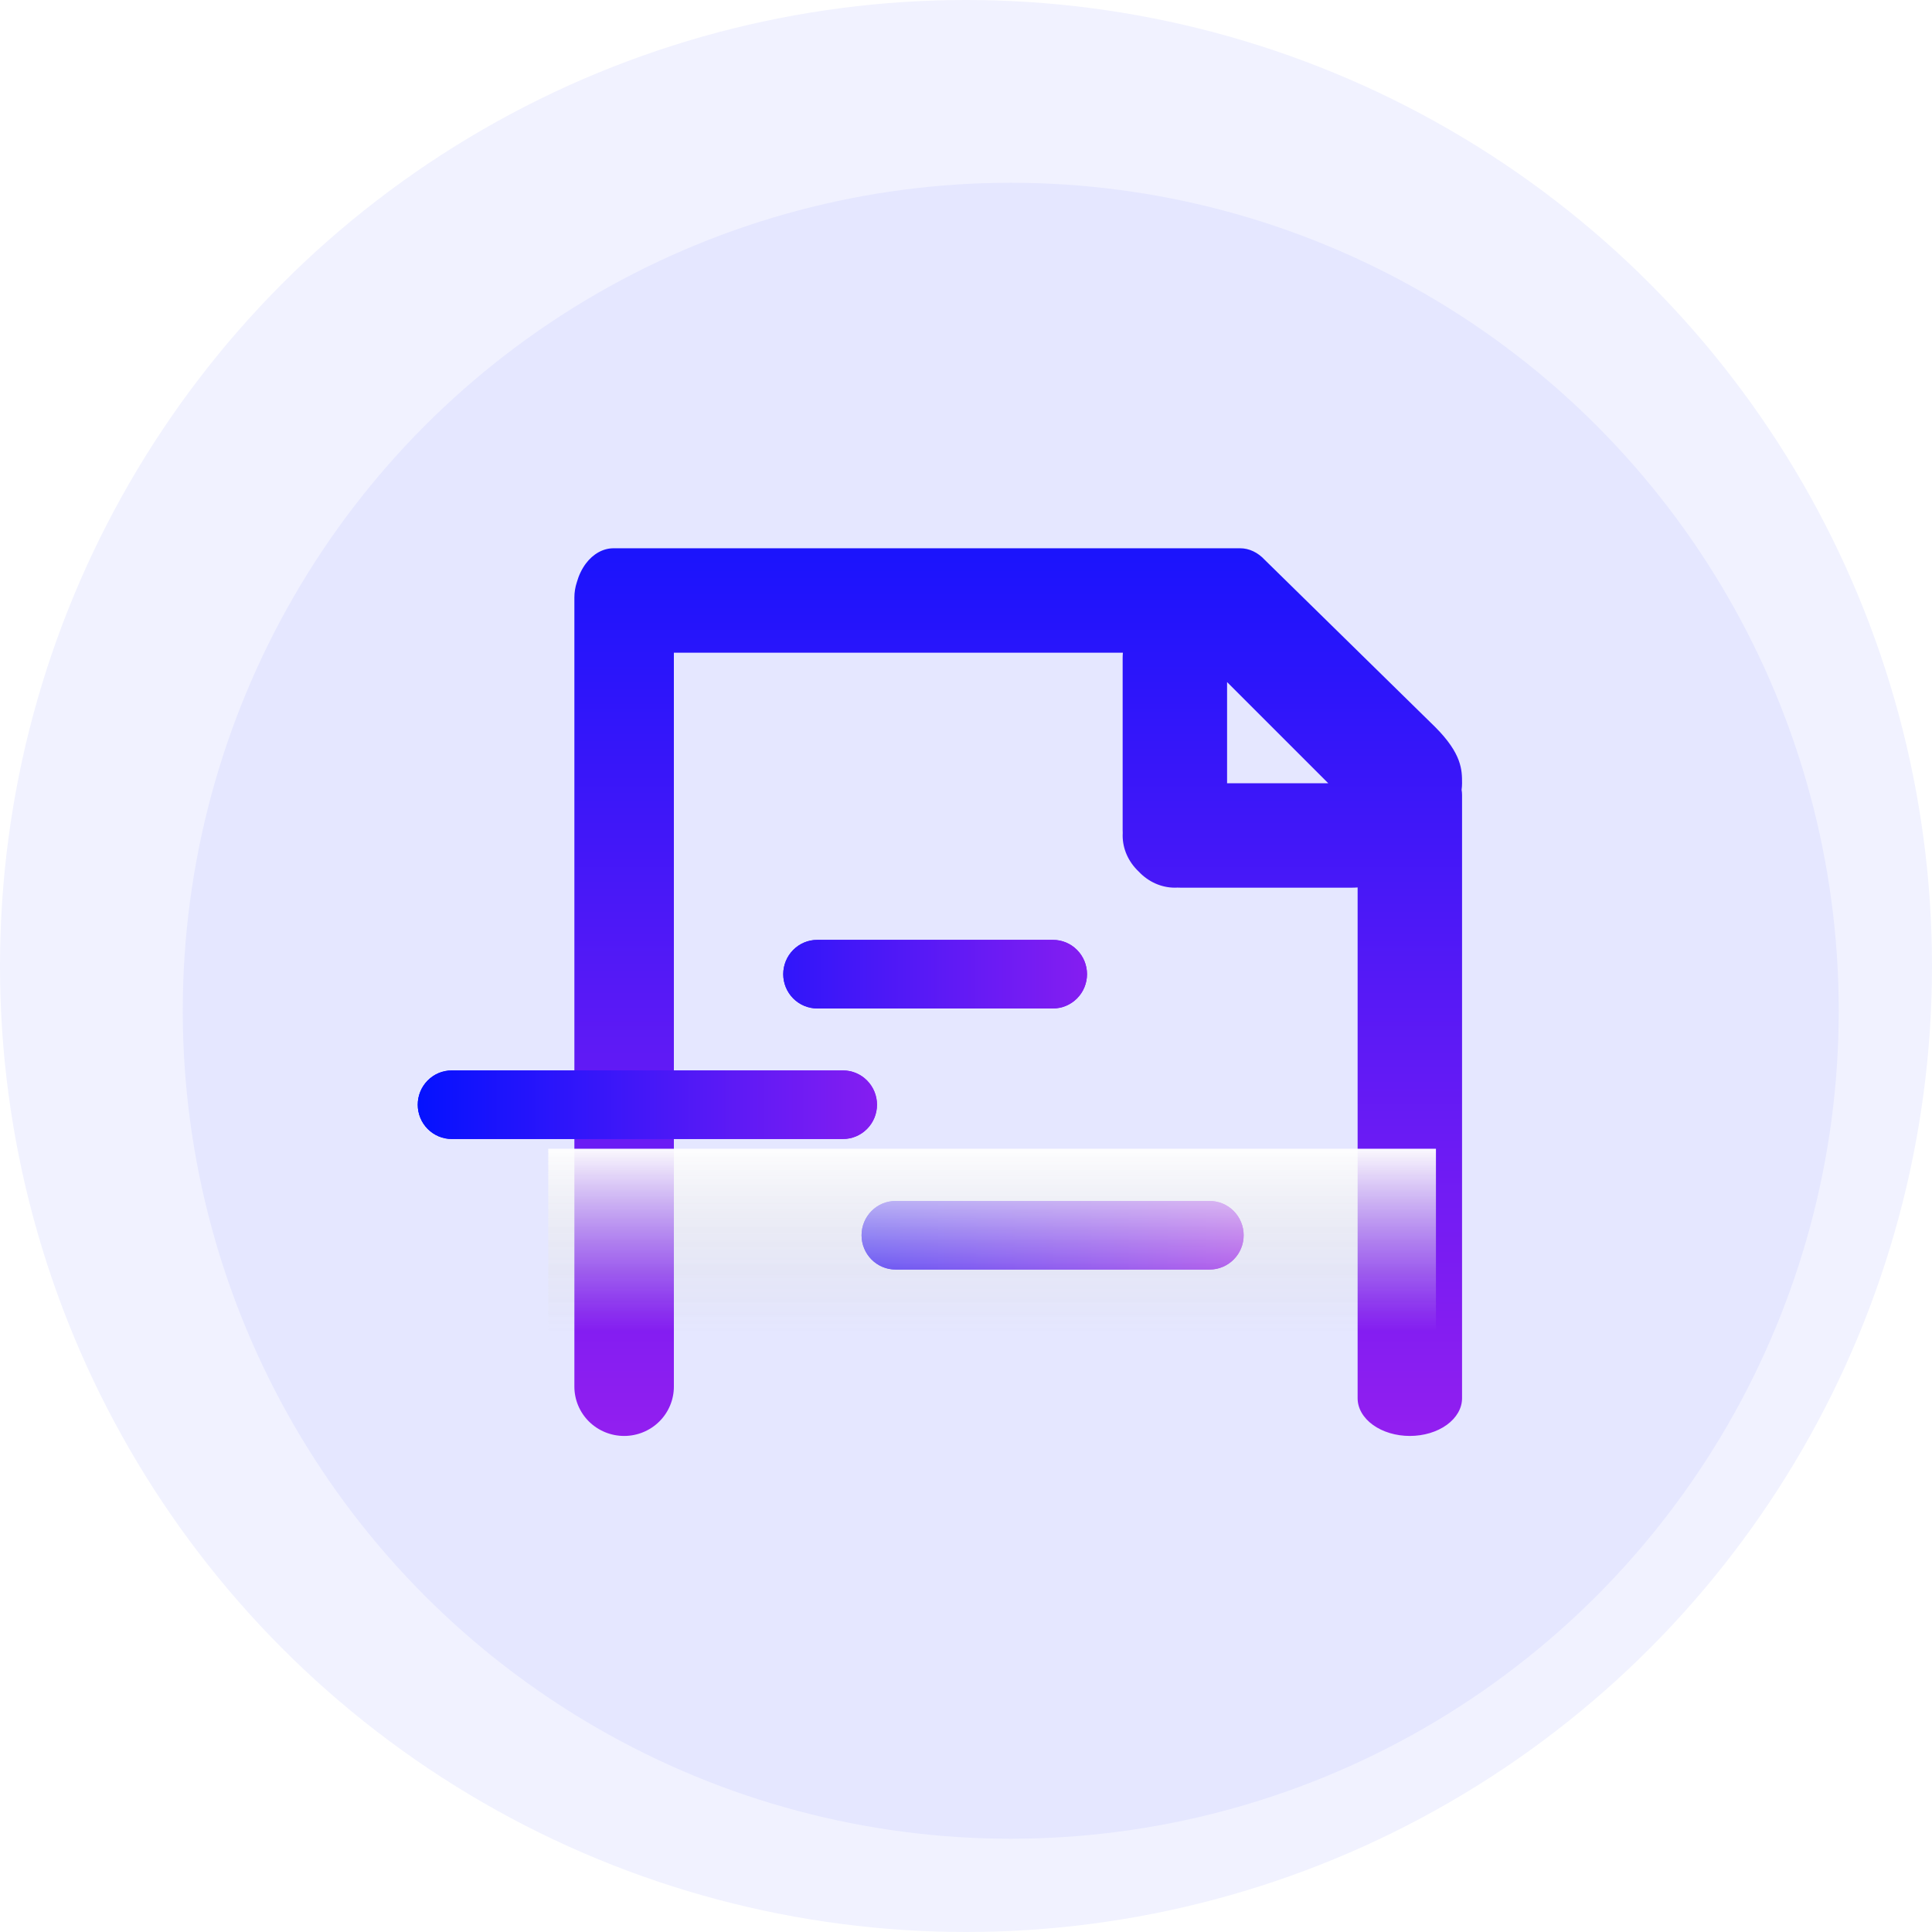 <svg width="74" height="74" viewBox="0 0 74 74" fill="none" xmlns="http://www.w3.org/2000/svg">
<rect x="13" y="13" width="48" height="48" rx="24" fill="#E5E7FF"/>
<path d="M39.242 37.133C39.242 38.771 37.914 40.098 36.277 40.098C34.639 40.098 33.312 38.771 33.312 37.133C33.312 35.495 34.639 34.168 36.277 34.168C37.914 34.168 39.242 35.495 39.242 37.133Z" stroke="black" stroke-width="1.4"/>
<path d="M37.657 46.2H34.914C34.732 46.2 34.558 46.272 34.429 46.401C34.301 46.529 34.229 46.704 34.229 46.886C34.229 47.068 34.301 47.242 34.429 47.371C34.558 47.499 34.732 47.571 34.914 47.571H37.657C37.839 47.571 38.013 47.499 38.142 47.371C38.271 47.242 38.343 47.068 38.343 46.886C38.343 46.704 38.271 46.529 38.142 46.401C38.013 46.272 37.839 46.2 37.657 46.2ZM37.657 27H34.914C34.732 27 34.558 27.072 34.429 27.201C34.301 27.329 34.229 27.504 34.229 27.686C34.229 27.868 34.301 28.042 34.429 28.171C34.558 28.299 34.732 28.371 34.914 28.371H37.657C37.839 28.371 38.013 28.299 38.142 28.171C38.271 28.042 38.343 27.868 38.343 27.686C38.343 27.504 38.271 27.329 38.142 27.201C38.013 27.072 37.839 27 37.657 27ZM45.886 35.229C45.704 35.229 45.529 35.301 45.401 35.429C45.272 35.558 45.2 35.732 45.2 35.914V38.657C45.2 38.839 45.272 39.013 45.401 39.142C45.529 39.271 45.704 39.343 45.886 39.343C46.068 39.343 46.242 39.271 46.371 39.142C46.499 39.013 46.571 38.839 46.571 38.657V35.914C46.571 35.732 46.499 35.558 46.371 35.429C46.242 35.301 46.068 35.229 45.886 35.229ZM26.686 39.343C26.868 39.343 27.042 39.271 27.171 39.142C27.299 39.013 27.371 38.839 27.371 38.657V35.914C27.371 35.732 27.299 35.558 27.171 35.429C27.042 35.301 26.868 35.229 26.686 35.229C26.504 35.229 26.329 35.301 26.201 35.429C26.072 35.558 26 35.732 26 35.914V38.657C26 38.839 26.072 39.013 26.201 39.142C26.329 39.271 26.504 39.343 26.686 39.343ZM40.235 28.371H45.2V33.117C45.2 33.298 45.272 33.473 45.401 33.601C45.529 33.73 45.704 33.802 45.886 33.802C46.068 33.802 46.242 33.73 46.371 33.601C46.499 33.473 46.571 33.298 46.571 33.117V27.686C46.571 27.504 46.499 27.329 46.371 27.201C46.242 27.072 46.068 27 45.886 27H40.235C40.054 27 39.879 27.072 39.751 27.201C39.622 27.329 39.55 27.504 39.55 27.686C39.55 27.868 39.622 28.042 39.751 28.171C39.879 28.299 40.054 28.371 40.235 28.371ZM32.24 27H26.686C26.504 27 26.329 27.072 26.201 27.201C26.072 27.329 26 27.504 26 27.686V33.117C26 33.298 26.072 33.473 26.201 33.601C26.329 33.73 26.504 33.802 26.686 33.802C26.868 33.802 27.042 33.73 27.171 33.601C27.299 33.473 27.371 33.298 27.371 33.117V28.371H32.24C32.422 28.371 32.596 28.299 32.725 28.171C32.853 28.042 32.926 27.868 32.926 27.686C32.926 27.504 32.853 27.329 32.725 27.201C32.596 27.072 32.422 27 32.24 27ZM32.219 46.2H27.371V41.4C27.371 41.218 27.299 41.044 27.171 40.915C27.042 40.786 26.868 40.714 26.686 40.714C26.504 40.714 26.329 40.786 26.201 40.915C26.072 41.044 26 41.218 26 41.4V46.886C26 47.068 26.072 47.242 26.201 47.371C26.329 47.499 26.504 47.571 26.686 47.571H32.219C32.401 47.571 32.576 47.499 32.704 47.371C32.833 47.242 32.905 47.068 32.905 46.886C32.905 46.704 32.833 46.529 32.704 46.401C32.576 46.272 32.401 46.2 32.219 46.2ZM49.314 46.2H46.571V41.4C46.571 41.218 46.499 41.044 46.371 40.915C46.242 40.786 46.068 40.714 45.886 40.714C45.704 40.714 45.529 40.786 45.401 40.915C45.272 41.044 45.2 41.218 45.2 41.4V46.2H40.4C40.218 46.2 40.044 46.272 39.915 46.401C39.786 46.529 39.714 46.704 39.714 46.886C39.714 47.068 39.786 47.242 39.915 47.371C40.044 47.499 40.218 47.571 40.4 47.571H45.2V50.314C45.2 50.496 45.272 50.671 45.401 50.799C45.529 50.928 45.704 51 45.886 51C46.068 51 46.242 50.928 46.371 50.799C46.499 50.671 46.571 50.496 46.571 50.314V47.571H49.314C49.496 47.571 49.671 47.499 49.799 47.371C49.928 47.242 50 47.068 50 46.886C50 46.704 49.928 46.529 49.799 46.401C49.671 46.272 49.496 46.2 49.314 46.2Z" fill="url(#paint0_linear_922_56869)"/>
<path d="M31.811 29.156H28.769C28.645 29.156 28.525 29.204 28.437 29.289C28.349 29.374 28.3 29.49 28.3 29.61V32.457C28.3 32.578 28.349 32.693 28.437 32.779C28.525 32.864 28.645 32.911 28.769 32.911C28.894 32.911 29.013 32.864 29.101 32.779C29.189 32.693 29.239 32.578 29.239 32.457V30.065H31.811C31.936 30.065 32.055 30.017 32.143 29.931C32.231 29.846 32.281 29.731 32.281 29.61C32.281 29.49 32.231 29.374 32.143 29.289C32.055 29.204 31.936 29.156 31.811 29.156Z" fill="url(#paint1_linear_922_56869)"/>
<path d="M40.843 45.272L43.885 45.272C44.009 45.272 44.128 45.224 44.217 45.139C44.304 45.054 44.354 44.938 44.354 44.818L44.354 41.971C44.354 41.851 44.304 41.735 44.217 41.65C44.128 41.565 44.009 41.517 43.885 41.517C43.76 41.517 43.641 41.565 43.553 41.65C43.464 41.735 43.415 41.851 43.415 41.971L43.415 44.364L40.843 44.364C40.718 44.364 40.599 44.412 40.511 44.497C40.423 44.582 40.373 44.698 40.373 44.818C40.373 44.938 40.423 45.054 40.511 45.139C40.599 45.224 40.718 45.272 40.843 45.272Z" fill="url(#paint2_linear_922_56869)"/>
<rect x="26" y="13" width="19" height="12" fill="#D9D9D9"/>
<rect x="13" y="13" width="48" height="48" rx="24" stroke="#F1F2FF" stroke-width="8"/>
<circle cx="37" cy="37" r="37" fill="#F1F2FF"/>
<g filter="url(#filter0_i_922_56869)">
<circle cx="36.714" cy="36.714" r="31.714" fill="#E5E7FF"/>
</g>
<g filter="url(#filter1_d_922_56869)">
<path fill-rule="evenodd" clip-rule="evenodd" d="M46.5 20C46.844 20 47.176 20.157 47.441 20.442C47.46 20.461 47.48 20.48 47.5 20.5L53.966 26.842C55 27.875 55 28.5 55 29C55 29.085 54.994 29.169 54.982 29.252C54.994 29.315 55 29.38 55 29.444L55 52.556C55 52.939 54.789 53.306 54.414 53.577C54.039 53.848 53.53 54 53 54C52.47 54 51.961 53.848 51.586 53.577C51.211 53.306 51 52.939 51 52.556L51 32.991C50.929 32.997 50.858 33 50.787 33H44.213C44.176 33 44.138 32.999 44.101 32.997C44.068 32.999 44.034 33 44 33C43.483 33 42.986 32.778 42.614 32.382C42.22 32.01 42 31.515 42 31C42 30.967 42.001 30.934 42.003 30.902C42.001 30.863 42 30.825 42 30.787V24.213C42 24.142 42.003 24.071 42.009 24L24.811 24V52.111C24.811 52.612 24.61 53.093 24.253 53.447C23.896 53.801 23.411 54 22.906 54C22.4 54 21.916 53.801 21.558 53.447C21.201 53.093 21 52.612 21 52.111V22V21.889C21 21.688 21.032 21.49 21.094 21.302C21.169 21.035 21.286 20.791 21.439 20.586C21.721 20.211 22.102 20 22.5 20H46.5ZM46 25.125L49.875 29H46V25.125Z" fill="url(#paint3_linear_922_56869)"/>
</g>
<g filter="url(#filter2_d_922_56869)">
<path d="M29.381 37.241C29.137 36.995 29 36.661 29 36.313C29 35.965 29.137 35.631 29.381 35.385C29.625 35.138 29.956 35 30.301 35L39.333 35C39.678 35 40.009 35.138 40.253 35.385C40.498 35.631 40.635 35.965 40.635 36.313C40.635 36.661 40.498 36.995 40.253 37.241C40.009 37.487 39.678 37.626 39.333 37.626L30.301 37.626C29.956 37.626 29.625 37.487 29.381 37.241Z" fill="url(#paint4_linear_922_56869)"/>
<path d="M29.381 37.241C29.137 36.995 29 36.661 29 36.313C29 35.965 29.137 35.631 29.381 35.385C29.625 35.138 29.956 35 30.301 35L39.333 35C39.678 35 40.009 35.138 40.253 35.385C40.498 35.631 40.635 35.965 40.635 36.313C40.635 36.661 40.498 36.995 40.253 37.241C40.009 37.487 39.678 37.626 39.333 37.626L30.301 37.626C29.956 37.626 29.625 37.487 29.381 37.241Z" fill="url(#paint5_linear_922_56869)"/>
</g>
<g filter="url(#filter3_d_922_56869)">
<path d="M32.381 47.241C32.137 46.995 32 46.661 32 46.313C32 45.965 32.137 45.631 32.381 45.385C32.625 45.138 32.956 45 33.301 45L45.333 45C45.678 45 46.009 45.138 46.253 45.385C46.498 45.631 46.635 45.965 46.635 46.313C46.635 46.661 46.498 46.995 46.253 47.241C46.009 47.487 45.678 47.626 45.333 47.626L33.301 47.626C32.956 47.626 32.625 47.487 32.381 47.241Z" fill="url(#paint6_linear_922_56869)"/>
<path d="M32.381 47.241C32.137 46.995 32 46.661 32 46.313C32 45.965 32.137 45.631 32.381 45.385C32.625 45.138 32.956 45 33.301 45L45.333 45C45.678 45 46.009 45.138 46.253 45.385C46.498 45.631 46.635 45.965 46.635 46.313C46.635 46.661 46.498 46.995 46.253 47.241C46.009 47.487 45.678 47.626 45.333 47.626L33.301 47.626C32.956 47.626 32.625 47.487 32.381 47.241Z" fill="url(#paint7_linear_922_56869)"/>
</g>
<g filter="url(#filter4_d_922_56869)">
<path d="M15.381 42.241C15.137 41.995 15 41.661 15 41.313C15 40.965 15.137 40.631 15.381 40.385C15.625 40.138 15.956 40 16.301 40L31.289 40C31.634 40 31.965 40.138 32.209 40.385C32.453 40.631 32.591 40.965 32.591 41.313C32.591 41.661 32.453 41.995 32.209 42.241C31.965 42.487 31.634 42.626 31.289 42.626L16.301 42.626C15.956 42.626 15.625 42.487 15.381 42.241Z" fill="url(#paint8_linear_922_56869)"/>
<path d="M15.381 42.241C15.137 41.995 15 41.661 15 41.313C15 40.965 15.137 40.631 15.381 40.385C15.625 40.138 15.956 40 16.301 40L31.289 40C31.634 40 31.965 40.138 32.209 40.385C32.453 40.631 32.591 40.965 32.591 41.313C32.591 41.661 32.453 41.995 32.209 42.241C31.965 42.487 31.634 42.626 31.289 42.626L16.301 42.626C15.956 42.626 15.625 42.487 15.381 42.241Z" fill="url(#paint9_linear_922_56869)"/>
</g>
<path d="M21 44L55 44V51H21L21 44Z" fill="url(#paint10_linear_922_56869)"/>
<defs>
<filter id="filter0_i_922_56869" x="5" y="5" width="65.429" height="65.429" filterUnits="userSpaceOnUse" color-interpolation-filters="sRGB">
<feFlood flood-opacity="0" result="BackgroundImageFix"/>
<feBlend mode="normal" in="SourceGraphic" in2="BackgroundImageFix" result="shape"/>
<feColorMatrix in="SourceAlpha" type="matrix" values="0 0 0 0 0 0 0 0 0 0 0 0 0 0 0 0 0 0 127 0" result="hardAlpha"/>
<feOffset dx="2" dy="2"/>
<feGaussianBlur stdDeviation="1"/>
<feComposite in2="hardAlpha" operator="arithmetic" k2="-1" k3="1"/>
<feColorMatrix type="matrix" values="0 0 0 0 0.625 0 0 0 0 0.625 0 0 0 0 0.625 0 0 0 0.25 0"/>
<feBlend mode="normal" in2="shape" result="effect1_innerShadow_922_56869"/>
</filter>
<filter id="filter1_d_922_56869" x="21" y="20" width="36" height="36" filterUnits="userSpaceOnUse" color-interpolation-filters="sRGB">
<feFlood flood-opacity="0" result="BackgroundImageFix"/>
<feColorMatrix in="SourceAlpha" type="matrix" values="0 0 0 0 0 0 0 0 0 0 0 0 0 0 0 0 0 0 127 0" result="hardAlpha"/>
<feOffset dx="1" dy="1"/>
<feGaussianBlur stdDeviation="0.5"/>
<feComposite in2="hardAlpha" operator="out"/>
<feColorMatrix type="matrix" values="0 0 0 0 0 0 0 0 0 0 0 0 0 0 0 0 0 0 0.25 0"/>
<feBlend mode="normal" in2="BackgroundImageFix" result="effect1_dropShadow_922_56869"/>
<feBlend mode="normal" in="SourceGraphic" in2="effect1_dropShadow_922_56869" result="shape"/>
</filter>
<filter id="filter2_d_922_56869" x="29" y="35" width="13.635" height="4.625" filterUnits="userSpaceOnUse" color-interpolation-filters="sRGB">
<feFlood flood-opacity="0" result="BackgroundImageFix"/>
<feColorMatrix in="SourceAlpha" type="matrix" values="0 0 0 0 0 0 0 0 0 0 0 0 0 0 0 0 0 0 127 0" result="hardAlpha"/>
<feOffset dx="1" dy="1"/>
<feGaussianBlur stdDeviation="0.5"/>
<feComposite in2="hardAlpha" operator="out"/>
<feColorMatrix type="matrix" values="0 0 0 0 0 0 0 0 0 0 0 0 0 0 0 0 0 0 0.25 0"/>
<feBlend mode="normal" in2="BackgroundImageFix" result="effect1_dropShadow_922_56869"/>
<feBlend mode="normal" in="SourceGraphic" in2="effect1_dropShadow_922_56869" result="shape"/>
</filter>
<filter id="filter3_d_922_56869" x="32" y="45" width="16.635" height="4.625" filterUnits="userSpaceOnUse" color-interpolation-filters="sRGB">
<feFlood flood-opacity="0" result="BackgroundImageFix"/>
<feColorMatrix in="SourceAlpha" type="matrix" values="0 0 0 0 0 0 0 0 0 0 0 0 0 0 0 0 0 0 127 0" result="hardAlpha"/>
<feOffset dx="1" dy="1"/>
<feGaussianBlur stdDeviation="0.5"/>
<feComposite in2="hardAlpha" operator="out"/>
<feColorMatrix type="matrix" values="0 0 0 0 0 0 0 0 0 0 0 0 0 0 0 0 0 0 0.25 0"/>
<feBlend mode="normal" in2="BackgroundImageFix" result="effect1_dropShadow_922_56869"/>
<feBlend mode="normal" in="SourceGraphic" in2="effect1_dropShadow_922_56869" result="shape"/>
</filter>
<filter id="filter4_d_922_56869" x="15" y="40" width="19.59" height="4.625" filterUnits="userSpaceOnUse" color-interpolation-filters="sRGB">
<feFlood flood-opacity="0" result="BackgroundImageFix"/>
<feColorMatrix in="SourceAlpha" type="matrix" values="0 0 0 0 0 0 0 0 0 0 0 0 0 0 0 0 0 0 127 0" result="hardAlpha"/>
<feOffset dx="1" dy="1"/>
<feGaussianBlur stdDeviation="0.5"/>
<feComposite in2="hardAlpha" operator="out"/>
<feColorMatrix type="matrix" values="0 0 0 0 0 0 0 0 0 0 0 0 0 0 0 0 0 0 0.25 0"/>
<feBlend mode="normal" in2="BackgroundImageFix" result="effect1_dropShadow_922_56869"/>
<feBlend mode="normal" in="SourceGraphic" in2="effect1_dropShadow_922_56869" result="shape"/>
</filter>
<linearGradient id="paint0_linear_922_56869" x1="38" y1="27" x2="38" y2="51" gradientUnits="userSpaceOnUse">
<stop stop-color="#0011FF"/>
<stop offset="1" stop-color="#AB20EC"/>
</linearGradient>
<linearGradient id="paint1_linear_922_56869" x1="30.29" y1="29.156" x2="30.29" y2="32.911" gradientUnits="userSpaceOnUse">
<stop stop-color="#0011FF"/>
<stop offset="1" stop-color="#AB20EC"/>
</linearGradient>
<linearGradient id="paint2_linear_922_56869" x1="42.364" y1="45.272" x2="42.364" y2="41.517" gradientUnits="userSpaceOnUse">
<stop stop-color="#0011FF"/>
<stop offset="1" stop-color="#AB20EC"/>
</linearGradient>
<linearGradient id="paint3_linear_922_56869" x1="38" y1="61" x2="38" y2="12.5" gradientUnits="userSpaceOnUse">
<stop stop-color="#AB21ED"/>
<stop offset="1" stop-color="#0011FF"/>
</linearGradient>
<linearGradient id="paint4_linear_922_56869" x1="22.417" y1="46.627" x2="45.84" y2="46.627" gradientUnits="userSpaceOnUse">
<stop stop-color="#0011FF"/>
<stop offset="1" stop-color="#AB21ED"/>
</linearGradient>
<linearGradient id="paint5_linear_922_56869" x1="22.417" y1="46.627" x2="45.84" y2="46.627" gradientUnits="userSpaceOnUse">
<stop stop-color="#0011FF"/>
<stop offset="1" stop-color="#AB21ED"/>
</linearGradient>
<linearGradient id="paint6_linear_922_56869" x1="25.417" y1="56.627" x2="48.84" y2="56.627" gradientUnits="userSpaceOnUse">
<stop stop-color="#0011FF"/>
<stop offset="1" stop-color="#AB21ED"/>
</linearGradient>
<linearGradient id="paint7_linear_922_56869" x1="25.417" y1="56.627" x2="48.84" y2="56.627" gradientUnits="userSpaceOnUse">
<stop stop-color="#0011FF"/>
<stop offset="1" stop-color="#AB21ED"/>
</linearGradient>
<linearGradient id="paint8_linear_922_56869" x1="14.373" y1="51.627" x2="37.796" y2="51.627" gradientUnits="userSpaceOnUse">
<stop stop-color="#0011FF"/>
<stop offset="1" stop-color="#AB21ED"/>
</linearGradient>
<linearGradient id="paint9_linear_922_56869" x1="14.373" y1="51.627" x2="37.796" y2="51.627" gradientUnits="userSpaceOnUse">
<stop stop-color="#0011FF"/>
<stop offset="1" stop-color="#AB21ED"/>
</linearGradient>
<linearGradient id="paint10_linear_922_56869" x1="35.926" y1="42.133" x2="35.926" y2="51" gradientUnits="userSpaceOnUse">
<stop offset="0.193" stop-color="white"/>
<stop offset="1" stop-color="#D9D9D9" stop-opacity="0"/>
</linearGradient>
</defs>
</svg>
